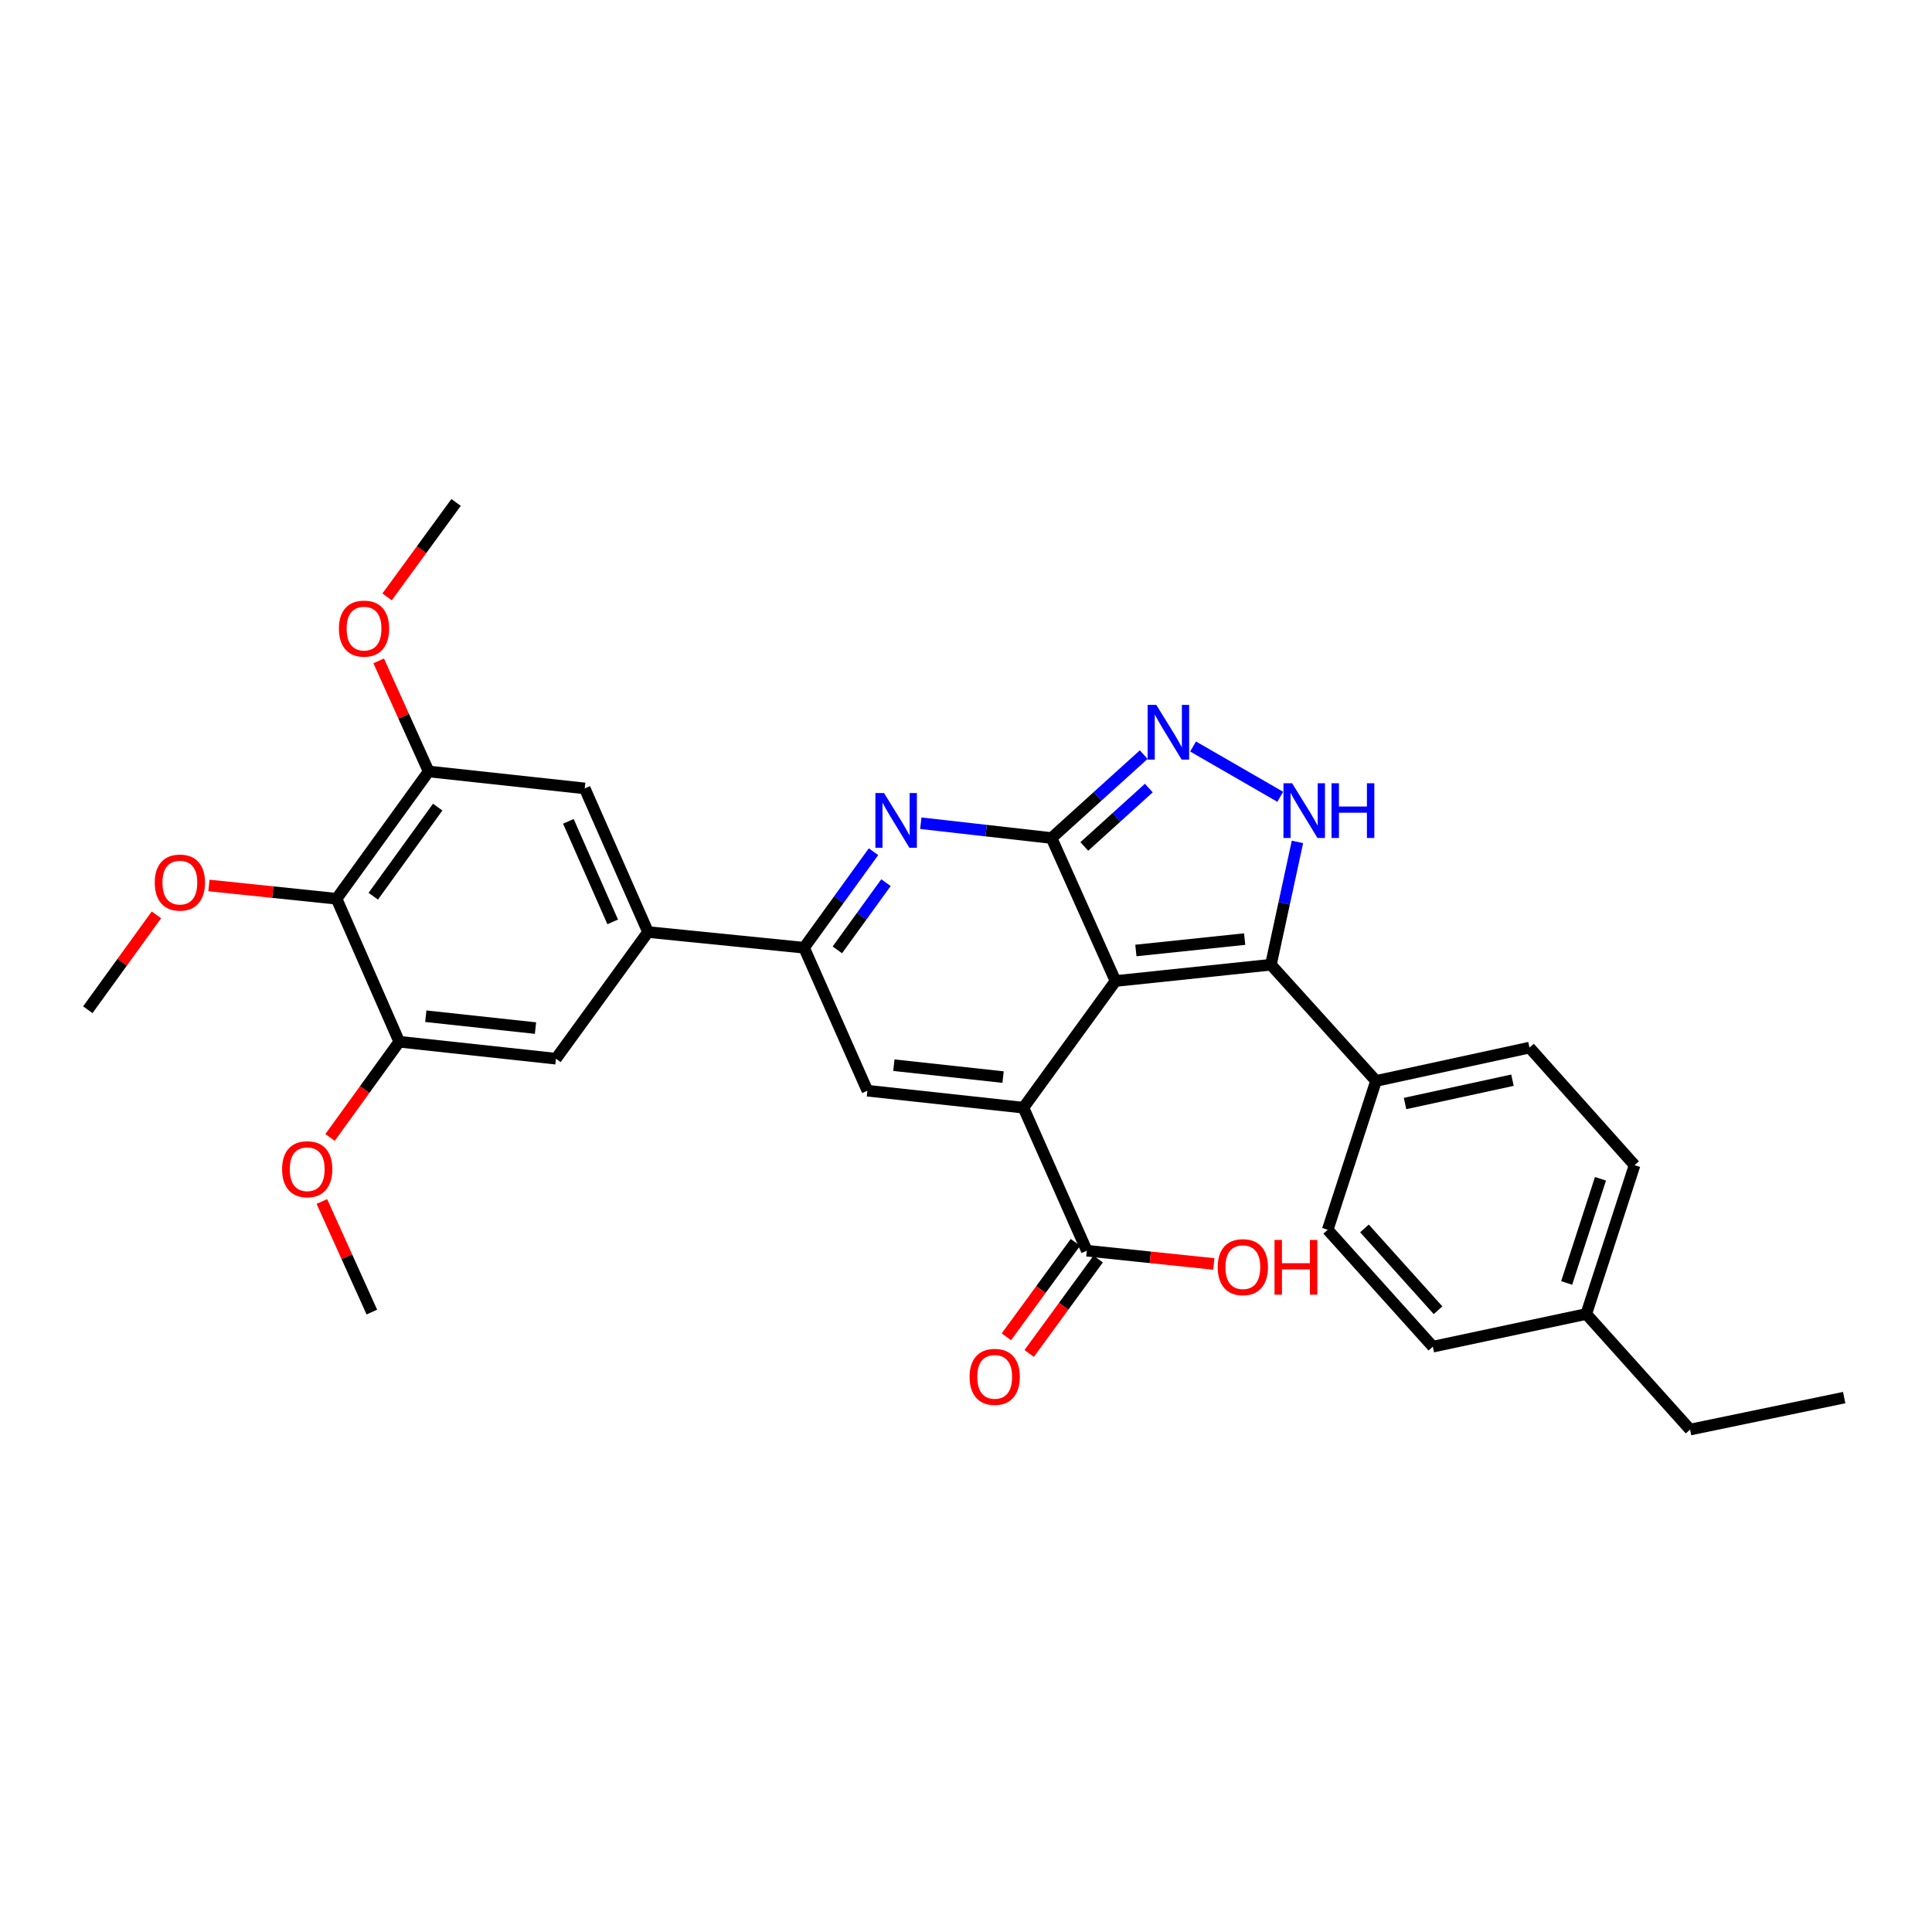 <?xml version='1.0' encoding='iso-8859-1'?>
<svg version='1.1' baseProfile='full'
              xmlns='http://www.w3.org/2000/svg'
                      xmlns:rdkit='http://www.rdkit.org/xml'
                      xmlns:xlink='http://www.w3.org/1999/xlink'
                  xml:space='preserve'
width='1000px' height='1000px' viewBox='0 0 1000 1000'>
<!-- END OF HEADER -->
<rect style='opacity:1.0;fill:#FFFFFF;stroke:none' width='1000' height='1000' x='0' y='0'> </rect>
<path class='bond-0' d='M 577.389,507.768 L 544.279,433.764' style='fill:none;fill-rule:evenodd;stroke:#000000;stroke-width:6px;stroke-linecap:butt;stroke-linejoin:miter;stroke-opacity:1' />
<path class='bond-1' d='M 577.389,507.768 L 529.733,573.339' style='fill:none;fill-rule:evenodd;stroke:#000000;stroke-width:6px;stroke-linecap:butt;stroke-linejoin:miter;stroke-opacity:1' />
<path class='bond-3' d='M 577.389,507.768 L 657.822,499.334' style='fill:none;fill-rule:evenodd;stroke:#000000;stroke-width:6px;stroke-linecap:butt;stroke-linejoin:miter;stroke-opacity:1' />
<path class='bond-3' d='M 587.93,491.972 L 644.234,486.068' style='fill:none;fill-rule:evenodd;stroke:#000000;stroke-width:6px;stroke-linecap:butt;stroke-linejoin:miter;stroke-opacity:1' />
<path class='bond-2' d='M 544.279,433.764 L 510.441,429.929' style='fill:none;fill-rule:evenodd;stroke:#000000;stroke-width:6px;stroke-linecap:butt;stroke-linejoin:miter;stroke-opacity:1' />
<path class='bond-2' d='M 510.441,429.929 L 476.602,426.095' style='fill:none;fill-rule:evenodd;stroke:#0000FF;stroke-width:6px;stroke-linecap:butt;stroke-linejoin:miter;stroke-opacity:1' />
<path class='bond-4' d='M 544.279,433.764 L 568.13,412.176' style='fill:none;fill-rule:evenodd;stroke:#000000;stroke-width:6px;stroke-linecap:butt;stroke-linejoin:miter;stroke-opacity:1' />
<path class='bond-4' d='M 568.13,412.176 L 591.981,390.588' style='fill:none;fill-rule:evenodd;stroke:#0000FF;stroke-width:6px;stroke-linecap:butt;stroke-linejoin:miter;stroke-opacity:1' />
<path class='bond-4' d='M 561.239,438.12 L 577.935,423.009' style='fill:none;fill-rule:evenodd;stroke:#000000;stroke-width:6px;stroke-linecap:butt;stroke-linejoin:miter;stroke-opacity:1' />
<path class='bond-4' d='M 577.935,423.009 L 594.63,407.897' style='fill:none;fill-rule:evenodd;stroke:#0000FF;stroke-width:6px;stroke-linecap:butt;stroke-linejoin:miter;stroke-opacity:1' />
<path class='bond-6' d='M 529.733,573.339 L 448.967,564.548' style='fill:none;fill-rule:evenodd;stroke:#000000;stroke-width:6px;stroke-linecap:butt;stroke-linejoin:miter;stroke-opacity:1' />
<path class='bond-6' d='M 519.199,557.495 L 462.663,551.341' style='fill:none;fill-rule:evenodd;stroke:#000000;stroke-width:6px;stroke-linecap:butt;stroke-linejoin:miter;stroke-opacity:1' />
<path class='bond-8' d='M 529.733,573.339 L 562.527,647.359' style='fill:none;fill-rule:evenodd;stroke:#000000;stroke-width:6px;stroke-linecap:butt;stroke-linejoin:miter;stroke-opacity:1' />
<path class='bond-32' d='M 452.127,440.841 L 434.155,465.692' style='fill:none;fill-rule:evenodd;stroke:#0000FF;stroke-width:6px;stroke-linecap:butt;stroke-linejoin:miter;stroke-opacity:1' />
<path class='bond-32' d='M 434.155,465.692 L 416.182,490.543' style='fill:none;fill-rule:evenodd;stroke:#000000;stroke-width:6px;stroke-linecap:butt;stroke-linejoin:miter;stroke-opacity:1' />
<path class='bond-32' d='M 458.575,456.859 L 445.994,474.255' style='fill:none;fill-rule:evenodd;stroke:#0000FF;stroke-width:6px;stroke-linecap:butt;stroke-linejoin:miter;stroke-opacity:1' />
<path class='bond-32' d='M 445.994,474.255 L 433.413,491.65' style='fill:none;fill-rule:evenodd;stroke:#000000;stroke-width:6px;stroke-linecap:butt;stroke-linejoin:miter;stroke-opacity:1' />
<path class='bond-5' d='M 657.822,499.334 L 664.688,467.555' style='fill:none;fill-rule:evenodd;stroke:#000000;stroke-width:6px;stroke-linecap:butt;stroke-linejoin:miter;stroke-opacity:1' />
<path class='bond-5' d='M 664.688,467.555 L 671.555,435.775' style='fill:none;fill-rule:evenodd;stroke:#0000FF;stroke-width:6px;stroke-linecap:butt;stroke-linejoin:miter;stroke-opacity:1' />
<path class='bond-15' d='M 657.822,499.334 L 712.232,559.491' style='fill:none;fill-rule:evenodd;stroke:#000000;stroke-width:6px;stroke-linecap:butt;stroke-linejoin:miter;stroke-opacity:1' />
<path class='bond-31' d='M 617.529,386.388 L 662.655,412.421' style='fill:none;fill-rule:evenodd;stroke:#0000FF;stroke-width:6px;stroke-linecap:butt;stroke-linejoin:miter;stroke-opacity:1' />
<path class='bond-7' d='M 448.967,564.548 L 416.182,490.543' style='fill:none;fill-rule:evenodd;stroke:#000000;stroke-width:6px;stroke-linecap:butt;stroke-linejoin:miter;stroke-opacity:1' />
<path class='bond-9' d='M 416.182,490.543 L 335.416,482.426' style='fill:none;fill-rule:evenodd;stroke:#000000;stroke-width:6px;stroke-linecap:butt;stroke-linejoin:miter;stroke-opacity:1' />
<path class='bond-16' d='M 556.629,643.048 L 538.765,667.485' style='fill:none;fill-rule:evenodd;stroke:#000000;stroke-width:6px;stroke-linecap:butt;stroke-linejoin:miter;stroke-opacity:1' />
<path class='bond-16' d='M 538.765,667.485 L 520.901,691.922' style='fill:none;fill-rule:evenodd;stroke:#FF0000;stroke-width:6px;stroke-linecap:butt;stroke-linejoin:miter;stroke-opacity:1' />
<path class='bond-16' d='M 568.424,651.67 L 550.56,676.107' style='fill:none;fill-rule:evenodd;stroke:#000000;stroke-width:6px;stroke-linecap:butt;stroke-linejoin:miter;stroke-opacity:1' />
<path class='bond-16' d='M 550.56,676.107 L 532.697,700.544' style='fill:none;fill-rule:evenodd;stroke:#FF0000;stroke-width:6px;stroke-linecap:butt;stroke-linejoin:miter;stroke-opacity:1' />
<path class='bond-19' d='M 562.527,647.359 L 595.394,650.791' style='fill:none;fill-rule:evenodd;stroke:#000000;stroke-width:6px;stroke-linecap:butt;stroke-linejoin:miter;stroke-opacity:1' />
<path class='bond-19' d='M 595.394,650.791 L 628.262,654.223' style='fill:none;fill-rule:evenodd;stroke:#FF0000;stroke-width:6px;stroke-linecap:butt;stroke-linejoin:miter;stroke-opacity:1' />
<path class='bond-13' d='M 335.416,482.426 L 287.768,547.981' style='fill:none;fill-rule:evenodd;stroke:#000000;stroke-width:6px;stroke-linecap:butt;stroke-linejoin:miter;stroke-opacity:1' />
<path class='bond-14' d='M 335.416,482.426 L 302.647,408.081' style='fill:none;fill-rule:evenodd;stroke:#000000;stroke-width:6px;stroke-linecap:butt;stroke-linejoin:miter;stroke-opacity:1' />
<path class='bond-14' d='M 317.131,477.168 L 294.193,425.126' style='fill:none;fill-rule:evenodd;stroke:#000000;stroke-width:6px;stroke-linecap:butt;stroke-linejoin:miter;stroke-opacity:1' />
<path class='bond-10' d='M 174.209,465.202 L 221.865,399.306' style='fill:none;fill-rule:evenodd;stroke:#000000;stroke-width:6px;stroke-linecap:butt;stroke-linejoin:miter;stroke-opacity:1' />
<path class='bond-10' d='M 193.197,463.88 L 226.556,417.753' style='fill:none;fill-rule:evenodd;stroke:#000000;stroke-width:6px;stroke-linecap:butt;stroke-linejoin:miter;stroke-opacity:1' />
<path class='bond-20' d='M 174.209,465.202 L 141.175,461.757' style='fill:none;fill-rule:evenodd;stroke:#000000;stroke-width:6px;stroke-linecap:butt;stroke-linejoin:miter;stroke-opacity:1' />
<path class='bond-20' d='M 141.175,461.757 L 108.141,458.312' style='fill:none;fill-rule:evenodd;stroke:#FF0000;stroke-width:6px;stroke-linecap:butt;stroke-linejoin:miter;stroke-opacity:1' />
<path class='bond-34' d='M 174.209,465.202 L 206.653,539.206' style='fill:none;fill-rule:evenodd;stroke:#000000;stroke-width:6px;stroke-linecap:butt;stroke-linejoin:miter;stroke-opacity:1' />
<path class='bond-11' d='M 206.653,539.206 L 287.768,547.981' style='fill:none;fill-rule:evenodd;stroke:#000000;stroke-width:6px;stroke-linecap:butt;stroke-linejoin:miter;stroke-opacity:1' />
<path class='bond-11' d='M 220.392,525.996 L 277.173,532.138' style='fill:none;fill-rule:evenodd;stroke:#000000;stroke-width:6px;stroke-linecap:butt;stroke-linejoin:miter;stroke-opacity:1' />
<path class='bond-22' d='M 206.653,539.206 L 188.742,563.977' style='fill:none;fill-rule:evenodd;stroke:#000000;stroke-width:6px;stroke-linecap:butt;stroke-linejoin:miter;stroke-opacity:1' />
<path class='bond-22' d='M 188.742,563.977 L 170.83,588.748' style='fill:none;fill-rule:evenodd;stroke:#FF0000;stroke-width:6px;stroke-linecap:butt;stroke-linejoin:miter;stroke-opacity:1' />
<path class='bond-12' d='M 221.865,399.306 L 302.647,408.081' style='fill:none;fill-rule:evenodd;stroke:#000000;stroke-width:6px;stroke-linecap:butt;stroke-linejoin:miter;stroke-opacity:1' />
<path class='bond-21' d='M 221.865,399.306 L 208.937,370.692' style='fill:none;fill-rule:evenodd;stroke:#000000;stroke-width:6px;stroke-linecap:butt;stroke-linejoin:miter;stroke-opacity:1' />
<path class='bond-21' d='M 208.937,370.692 L 196.008,342.077' style='fill:none;fill-rule:evenodd;stroke:#FF0000;stroke-width:6px;stroke-linecap:butt;stroke-linejoin:miter;stroke-opacity:1' />
<path class='bond-17' d='M 712.232,559.491 L 791.658,542.242' style='fill:none;fill-rule:evenodd;stroke:#000000;stroke-width:6px;stroke-linecap:butt;stroke-linejoin:miter;stroke-opacity:1' />
<path class='bond-17' d='M 727.246,571.182 L 782.845,559.107' style='fill:none;fill-rule:evenodd;stroke:#000000;stroke-width:6px;stroke-linecap:butt;stroke-linejoin:miter;stroke-opacity:1' />
<path class='bond-18' d='M 712.232,559.491 L 687.214,636.531' style='fill:none;fill-rule:evenodd;stroke:#000000;stroke-width:6px;stroke-linecap:butt;stroke-linejoin:miter;stroke-opacity:1' />
<path class='bond-23' d='M 791.658,542.242 L 846.051,603.096' style='fill:none;fill-rule:evenodd;stroke:#000000;stroke-width:6px;stroke-linecap:butt;stroke-linejoin:miter;stroke-opacity:1' />
<path class='bond-24' d='M 687.214,636.531 L 741.632,697.028' style='fill:none;fill-rule:evenodd;stroke:#000000;stroke-width:6px;stroke-linecap:butt;stroke-linejoin:miter;stroke-opacity:1' />
<path class='bond-24' d='M 706.24,635.834 L 744.332,678.182' style='fill:none;fill-rule:evenodd;stroke:#000000;stroke-width:6px;stroke-linecap:butt;stroke-linejoin:miter;stroke-opacity:1' />
<path class='bond-27' d='M 80.96,473.537 L 63.207,498.088' style='fill:none;fill-rule:evenodd;stroke:#FF0000;stroke-width:6px;stroke-linecap:butt;stroke-linejoin:miter;stroke-opacity:1' />
<path class='bond-27' d='M 63.207,498.088 L 45.455,522.639' style='fill:none;fill-rule:evenodd;stroke:#000000;stroke-width:6px;stroke-linecap:butt;stroke-linejoin:miter;stroke-opacity:1' />
<path class='bond-28' d='M 200.358,308.946 L 218.214,284.501' style='fill:none;fill-rule:evenodd;stroke:#FF0000;stroke-width:6px;stroke-linecap:butt;stroke-linejoin:miter;stroke-opacity:1' />
<path class='bond-28' d='M 218.214,284.501 L 236.07,260.056' style='fill:none;fill-rule:evenodd;stroke:#000000;stroke-width:6px;stroke-linecap:butt;stroke-linejoin:miter;stroke-opacity:1' />
<path class='bond-29' d='M 166.597,621.892 L 179.535,650.507' style='fill:none;fill-rule:evenodd;stroke:#FF0000;stroke-width:6px;stroke-linecap:butt;stroke-linejoin:miter;stroke-opacity:1' />
<path class='bond-29' d='M 179.535,650.507 L 192.473,679.122' style='fill:none;fill-rule:evenodd;stroke:#000000;stroke-width:6px;stroke-linecap:butt;stroke-linejoin:miter;stroke-opacity:1' />
<path class='bond-33' d='M 846.051,603.096 L 821.05,680.128' style='fill:none;fill-rule:evenodd;stroke:#000000;stroke-width:6px;stroke-linecap:butt;stroke-linejoin:miter;stroke-opacity:1' />
<path class='bond-33' d='M 828.404,610.141 L 810.903,664.063' style='fill:none;fill-rule:evenodd;stroke:#000000;stroke-width:6px;stroke-linecap:butt;stroke-linejoin:miter;stroke-opacity:1' />
<path class='bond-25' d='M 741.632,697.028 L 821.05,680.128' style='fill:none;fill-rule:evenodd;stroke:#000000;stroke-width:6px;stroke-linecap:butt;stroke-linejoin:miter;stroke-opacity:1' />
<path class='bond-26' d='M 821.05,680.128 L 874.786,739.944' style='fill:none;fill-rule:evenodd;stroke:#000000;stroke-width:6px;stroke-linecap:butt;stroke-linejoin:miter;stroke-opacity:1' />
<path class='bond-30' d='M 874.786,739.944 L 954.545,723.393' style='fill:none;fill-rule:evenodd;stroke:#000000;stroke-width:6px;stroke-linecap:butt;stroke-linejoin:miter;stroke-opacity:1' />
<path  class='atom-3' d='M 457.578 410.488
L 466.858 425.488
Q 467.778 426.968, 469.258 429.648
Q 470.738 432.328, 470.818 432.488
L 470.818 410.488
L 474.578 410.488
L 474.578 438.808
L 470.698 438.808
L 460.738 422.408
Q 459.578 420.488, 458.338 418.288
Q 457.138 416.088, 456.778 415.408
L 456.778 438.808
L 453.098 438.808
L 453.098 410.488
L 457.578 410.488
' fill='#0000FF'/>
<path  class='atom-5' d='M 598.5 364.862
L 607.78 379.862
Q 608.7 381.342, 610.18 384.022
Q 611.66 386.702, 611.74 386.862
L 611.74 364.862
L 615.5 364.862
L 615.5 393.182
L 611.62 393.182
L 601.66 376.782
Q 600.5 374.862, 599.26 372.662
Q 598.06 370.462, 597.7 369.782
L 597.7 393.182
L 594.02 393.182
L 594.02 364.862
L 598.5 364.862
' fill='#0000FF'/>
<path  class='atom-6' d='M 668.795 405.415
L 678.075 420.415
Q 678.995 421.895, 680.475 424.575
Q 681.955 427.255, 682.035 427.415
L 682.035 405.415
L 685.795 405.415
L 685.795 433.735
L 681.915 433.735
L 671.955 417.335
Q 670.795 415.415, 669.555 413.215
Q 668.355 411.015, 667.995 410.335
L 667.995 433.735
L 664.315 433.735
L 664.315 405.415
L 668.795 405.415
' fill='#0000FF'/>
<path  class='atom-6' d='M 689.195 405.415
L 693.035 405.415
L 693.035 417.455
L 707.515 417.455
L 707.515 405.415
L 711.355 405.415
L 711.355 433.735
L 707.515 433.735
L 707.515 420.655
L 693.035 420.655
L 693.035 433.735
L 689.195 433.735
L 689.195 405.415
' fill='#0000FF'/>
<path  class='atom-17' d='M 501.854 712.653
Q 501.854 705.853, 505.214 702.053
Q 508.574 698.253, 514.854 698.253
Q 521.134 698.253, 524.494 702.053
Q 527.854 705.853, 527.854 712.653
Q 527.854 719.533, 524.454 723.453
Q 521.054 727.333, 514.854 727.333
Q 508.614 727.333, 505.214 723.453
Q 501.854 719.573, 501.854 712.653
M 514.854 724.133
Q 519.174 724.133, 521.494 721.253
Q 523.854 718.333, 523.854 712.653
Q 523.854 707.093, 521.494 704.293
Q 519.174 701.453, 514.854 701.453
Q 510.534 701.453, 508.174 704.253
Q 505.854 707.053, 505.854 712.653
Q 505.854 718.373, 508.174 721.253
Q 510.534 724.133, 514.854 724.133
' fill='#FF0000'/>
<path  class='atom-20' d='M 630.292 655.873
Q 630.292 649.073, 633.652 645.273
Q 637.012 641.473, 643.292 641.473
Q 649.572 641.473, 652.932 645.273
Q 656.292 649.073, 656.292 655.873
Q 656.292 662.753, 652.892 666.673
Q 649.492 670.553, 643.292 670.553
Q 637.052 670.553, 633.652 666.673
Q 630.292 662.793, 630.292 655.873
M 643.292 667.353
Q 647.612 667.353, 649.932 664.473
Q 652.292 661.553, 652.292 655.873
Q 652.292 650.313, 649.932 647.513
Q 647.612 644.673, 643.292 644.673
Q 638.972 644.673, 636.612 647.473
Q 634.292 650.273, 634.292 655.873
Q 634.292 661.593, 636.612 664.473
Q 638.972 667.353, 643.292 667.353
' fill='#FF0000'/>
<path  class='atom-20' d='M 659.692 641.793
L 663.532 641.793
L 663.532 653.833
L 678.012 653.833
L 678.012 641.793
L 681.852 641.793
L 681.852 670.113
L 678.012 670.113
L 678.012 657.033
L 663.532 657.033
L 663.532 670.113
L 659.692 670.113
L 659.692 641.793
' fill='#FF0000'/>
<path  class='atom-21' d='M 80.102 456.824
Q 80.102 450.024, 83.462 446.224
Q 86.822 442.424, 93.102 442.424
Q 99.382 442.424, 102.742 446.224
Q 106.102 450.024, 106.102 456.824
Q 106.102 463.704, 102.702 467.624
Q 99.302 471.504, 93.102 471.504
Q 86.862 471.504, 83.462 467.624
Q 80.102 463.744, 80.102 456.824
M 93.102 468.304
Q 97.422 468.304, 99.742 465.424
Q 102.102 462.504, 102.102 456.824
Q 102.102 451.264, 99.742 448.464
Q 97.422 445.624, 93.102 445.624
Q 88.782 445.624, 86.422 448.424
Q 84.102 451.224, 84.102 456.824
Q 84.102 462.544, 86.422 465.424
Q 88.782 468.304, 93.102 468.304
' fill='#FF0000'/>
<path  class='atom-22' d='M 175.422 325.366
Q 175.422 318.566, 178.782 314.766
Q 182.142 310.966, 188.422 310.966
Q 194.702 310.966, 198.062 314.766
Q 201.422 318.566, 201.422 325.366
Q 201.422 332.246, 198.022 336.166
Q 194.622 340.046, 188.422 340.046
Q 182.182 340.046, 178.782 336.166
Q 175.422 332.286, 175.422 325.366
M 188.422 336.846
Q 192.742 336.846, 195.062 333.966
Q 197.422 331.046, 197.422 325.366
Q 197.422 319.806, 195.062 317.006
Q 192.742 314.166, 188.422 314.166
Q 184.102 314.166, 181.742 316.966
Q 179.422 319.766, 179.422 325.366
Q 179.422 331.086, 181.742 333.966
Q 184.102 336.846, 188.422 336.846
' fill='#FF0000'/>
<path  class='atom-23' d='M 146.006 605.181
Q 146.006 598.381, 149.366 594.581
Q 152.726 590.781, 159.006 590.781
Q 165.286 590.781, 168.646 594.581
Q 172.006 598.381, 172.006 605.181
Q 172.006 612.061, 168.606 615.981
Q 165.206 619.861, 159.006 619.861
Q 152.766 619.861, 149.366 615.981
Q 146.006 612.101, 146.006 605.181
M 159.006 616.661
Q 163.326 616.661, 165.646 613.781
Q 168.006 610.861, 168.006 605.181
Q 168.006 599.621, 165.646 596.821
Q 163.326 593.981, 159.006 593.981
Q 154.686 593.981, 152.326 596.781
Q 150.006 599.581, 150.006 605.181
Q 150.006 610.901, 152.326 613.781
Q 154.686 616.661, 159.006 616.661
' fill='#FF0000'/>
</svg>
